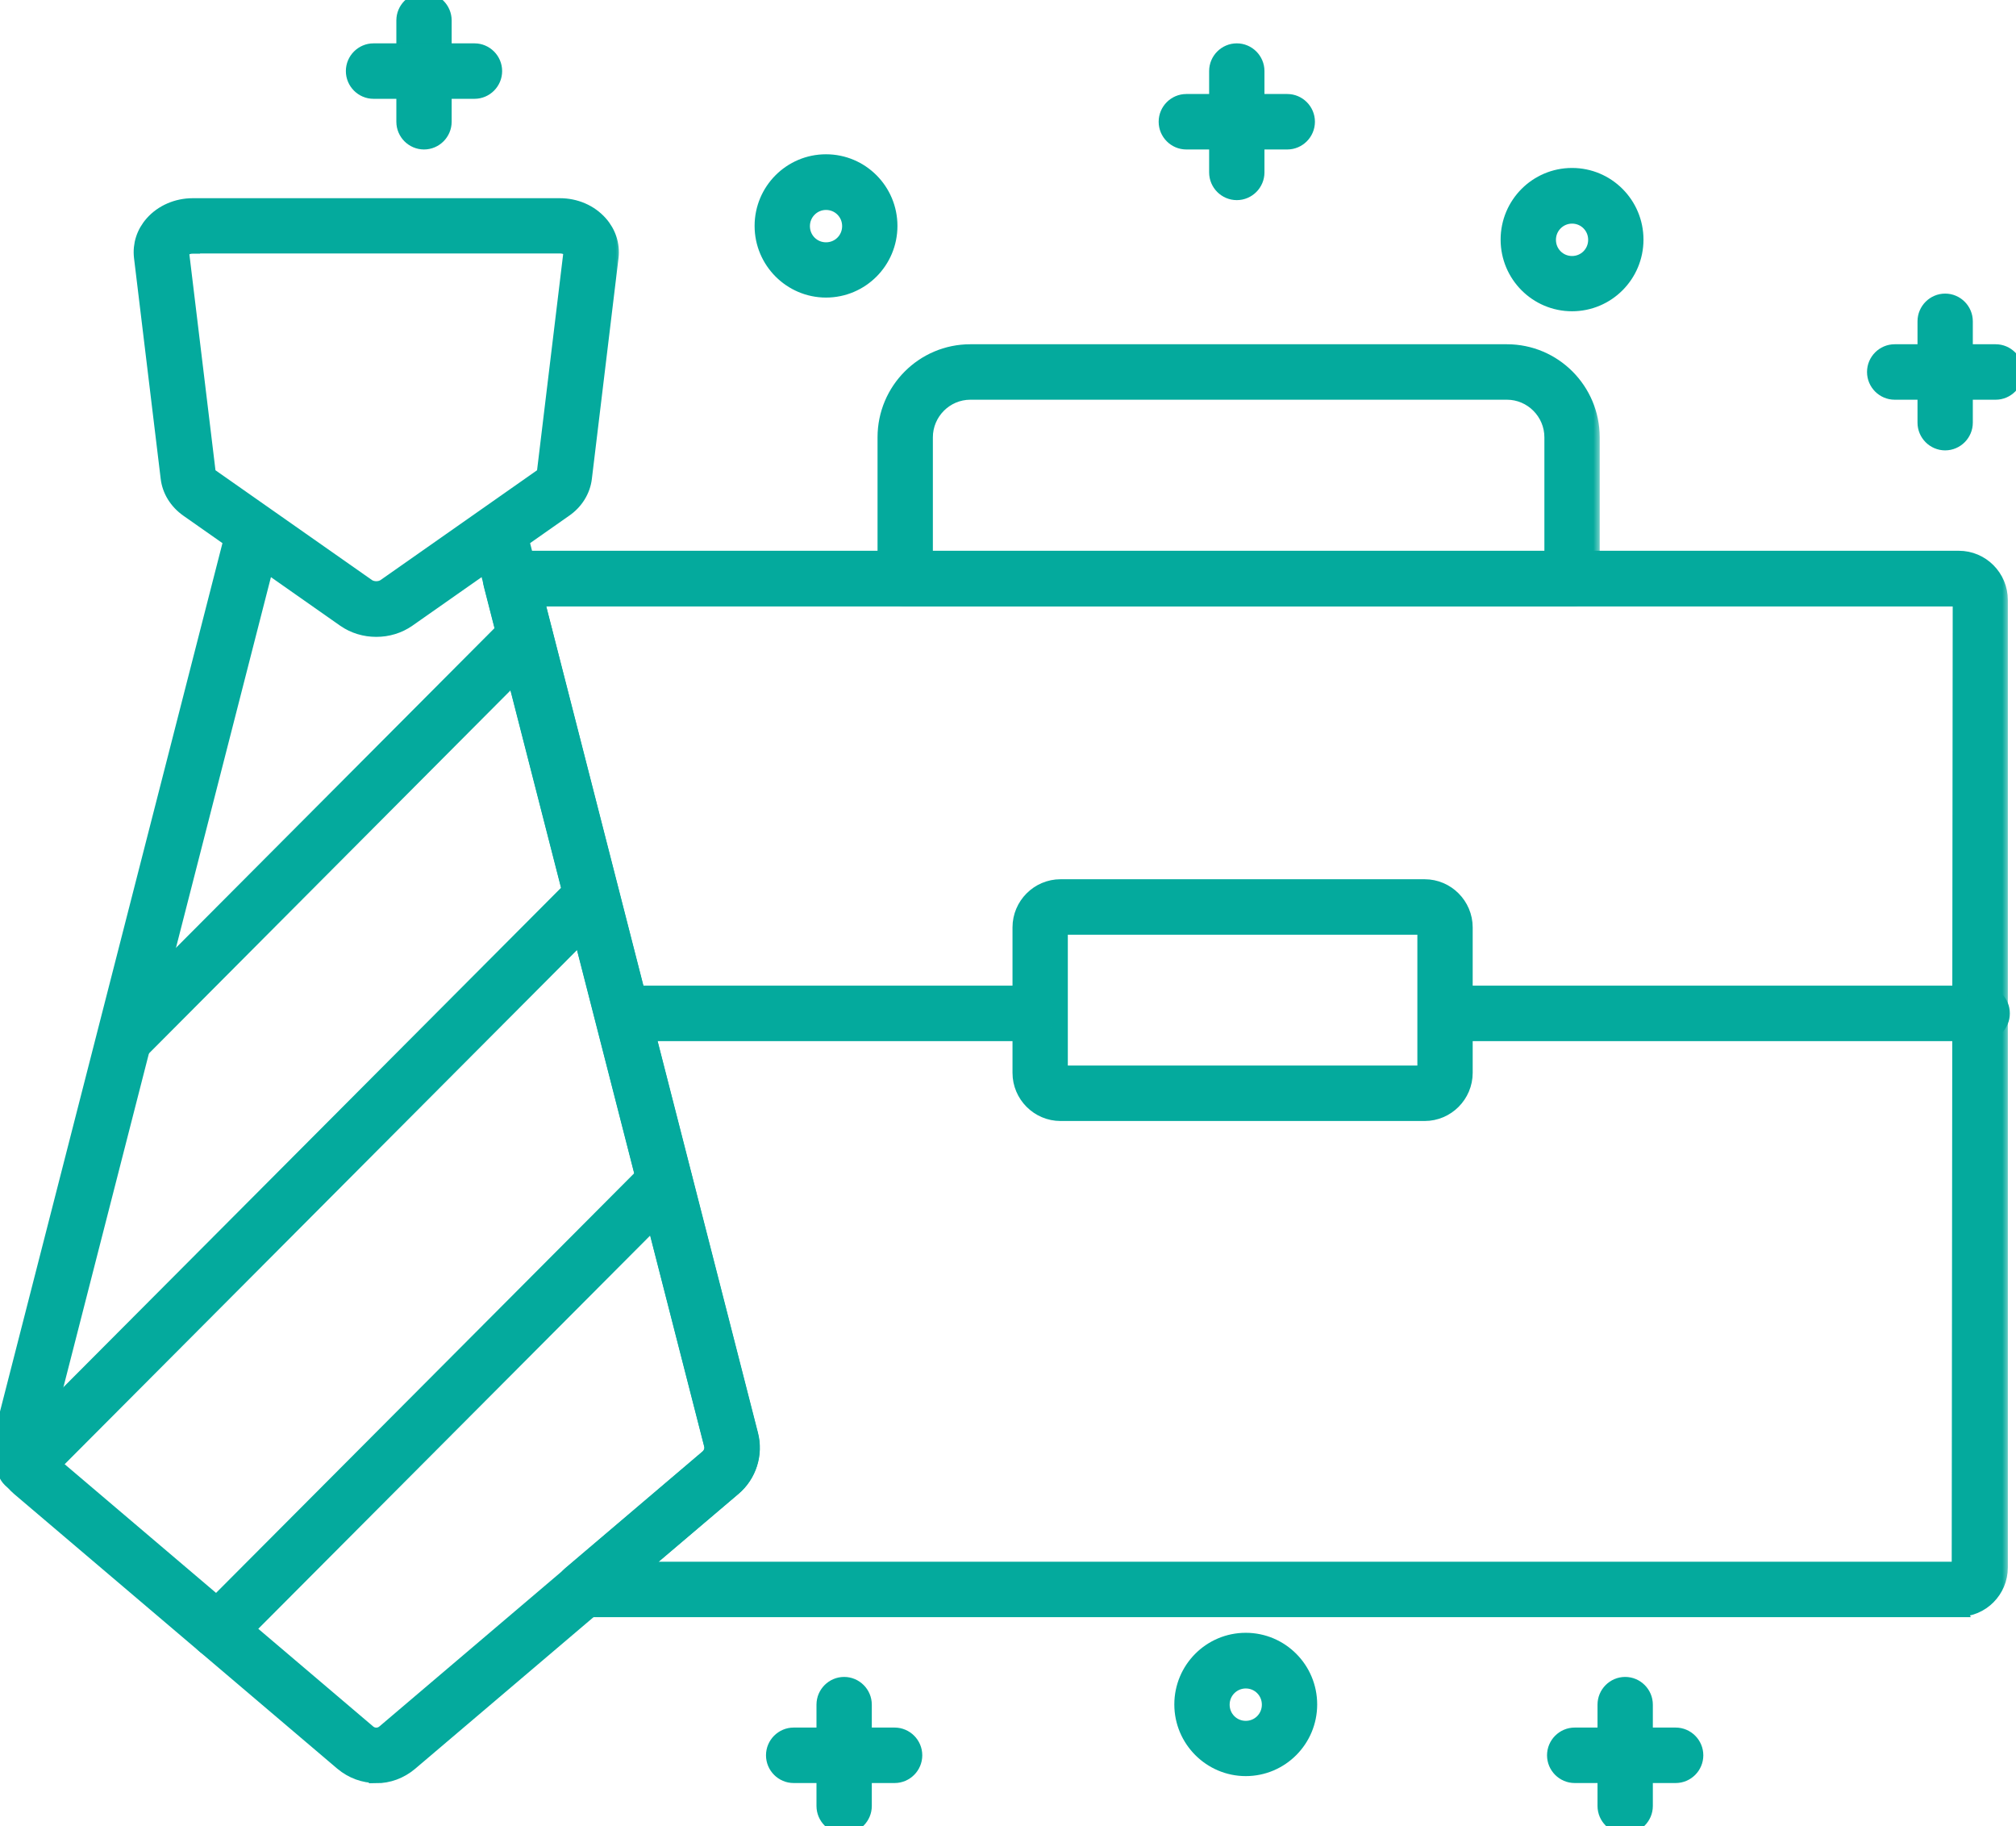<svg width="138" height="125" viewBox="0 0 138 125" fill="none" xmlns="http://www.w3.org/2000/svg">
<g clip-path="url(#clip0_218_347)">
<mask id="path-1-outside-1_218_347" maskUnits="userSpaceOnUse" x="26.631" y="-1" width="5" height="12" fill="black">
<rect fill="white" x="26.631" y="-1" width="5" height="12"/>
<path d="M29.024 9.73C28.258 9.73 27.631 9.101 27.631 8.332V1.398C27.631 0.629 28.258 0 29.024 0C29.79 0 30.417 0.629 30.417 1.398V8.332C30.417 9.101 29.79 9.73 29.024 9.73Z"/>
</mask>
<path d="M29.024 9.73C28.258 9.73 27.631 9.101 27.631 8.332V1.398C27.631 0.629 28.258 0 29.024 0C29.79 0 30.417 0.629 30.417 1.398V8.332C30.417 9.101 29.79 9.73 29.024 9.73Z" fill="#04AA9D"/>
<path d="M29.024 9.73C28.258 9.73 27.631 9.101 27.631 8.332V1.398C27.631 0.629 28.258 0 29.024 0C29.79 0 30.417 0.629 30.417 1.398V8.332C30.417 9.101 29.79 9.73 29.024 9.73Z" stroke="#04AA9D" mask="url(#path-1-outside-1_218_347)"/>
<mask id="path-2-outside-2_218_347" maskUnits="userSpaceOnUse" x="23.175" y="2.467" width="12" height="5" fill="black">
<rect fill="white" x="23.175" y="2.467" width="12" height="5"/>
<path d="M32.48 6.263H25.569C24.802 6.263 24.175 5.634 24.175 4.865C24.175 4.096 24.802 3.467 25.569 3.467H32.48C33.246 3.467 33.873 4.096 33.873 4.865C33.873 5.634 33.246 6.263 32.48 6.263Z"/>
</mask>
<path d="M32.48 6.263H25.569C24.802 6.263 24.175 5.634 24.175 4.865C24.175 4.096 24.802 3.467 25.569 3.467H32.48C33.246 3.467 33.873 4.096 33.873 4.865C33.873 5.634 33.246 6.263 32.48 6.263Z" fill="#04AA9D"/>
<path d="M32.48 6.263H25.569C24.802 6.263 24.175 5.634 24.175 4.865C24.175 4.096 24.802 3.467 25.569 3.467H32.48C33.246 3.467 33.873 4.096 33.873 4.865C33.873 5.634 33.246 6.263 32.48 6.263Z" stroke="#04AA9D" mask="url(#path-2-outside-2_218_347)"/>
<mask id="path-3-outside-3_218_347" maskUnits="userSpaceOnUse" x="55.39" y="114.27" width="5" height="12" fill="black">
<rect fill="white" x="55.39" y="114.27" width="5" height="12"/>
<path d="M57.783 125C57.017 125 56.39 124.371 56.39 123.602V116.668C56.39 115.899 57.017 115.27 57.783 115.27C58.55 115.27 59.177 115.899 59.177 116.668V123.602C59.177 124.371 58.55 125 57.783 125Z"/>
</mask>
<path d="M57.783 125C57.017 125 56.39 124.371 56.39 123.602V116.668C56.39 115.899 57.017 115.27 57.783 115.27C58.55 115.27 59.177 115.899 59.177 116.668V123.602C59.177 124.371 58.55 125 57.783 125Z" fill="#04AA9D"/>
<path d="M57.783 125C57.017 125 56.39 124.371 56.39 123.602V116.668C56.39 115.899 57.017 115.27 57.783 115.27C58.55 115.27 59.177 115.899 59.177 116.668V123.602C59.177 124.371 58.55 125 57.783 125Z" stroke="#04AA9D" mask="url(#path-3-outside-3_218_347)"/>
<mask id="path-4-outside-4_218_347" maskUnits="userSpaceOnUse" x="51.934" y="117.736" width="12" height="5" fill="black">
<rect fill="white" x="51.934" y="117.736" width="12" height="5"/>
<path d="M61.239 121.532H54.328C53.561 121.532 52.934 120.903 52.934 120.134C52.934 119.365 53.561 118.736 54.328 118.736H61.239C62.005 118.736 62.632 119.365 62.632 120.134C62.632 120.903 62.005 121.532 61.239 121.532Z"/>
</mask>
<path d="M61.239 121.532H54.328C53.561 121.532 52.934 120.903 52.934 120.134C52.934 119.365 53.561 118.736 54.328 118.736H61.239C62.005 118.736 62.632 119.365 62.632 120.134C62.632 120.903 62.005 121.532 61.239 121.532Z" fill="#04AA9D"/>
<path d="M61.239 121.532H54.328C53.561 121.532 52.934 120.903 52.934 120.134C52.934 119.365 53.561 118.736 54.328 118.736H61.239C62.005 118.736 62.632 119.365 62.632 120.134C62.632 120.903 62.005 121.532 61.239 121.532Z" stroke="#04AA9D" mask="url(#path-4-outside-4_218_347)"/>
<mask id="path-5-outside-5_218_347" maskUnits="userSpaceOnUse" x="108.854" y="114.27" width="5" height="12" fill="black">
<rect fill="white" x="108.854" y="114.27" width="5" height="12"/>
<path d="M111.247 125C110.481 125 109.854 124.371 109.854 123.602V116.668C109.854 115.899 110.481 115.27 111.247 115.27C112.013 115.27 112.641 115.899 112.641 116.668V123.602C112.641 124.371 112.013 125 111.247 125Z"/>
</mask>
<path d="M111.247 125C110.481 125 109.854 124.371 109.854 123.602V116.668C109.854 115.899 110.481 115.27 111.247 115.27C112.013 115.27 112.641 115.899 112.641 116.668V123.602C112.641 124.371 112.013 125 111.247 125Z" fill="#04AA9D"/>
<path d="M111.247 125C110.481 125 109.854 124.371 109.854 123.602V116.668C109.854 115.899 110.481 115.27 111.247 115.27C112.013 115.27 112.641 115.899 112.641 116.668V123.602C112.641 124.371 112.013 125 111.247 125Z" stroke="#04AA9D" mask="url(#path-5-outside-5_218_347)"/>
<mask id="path-6-outside-6_218_347" maskUnits="userSpaceOnUse" x="105.398" y="117.736" width="12" height="5" fill="black">
<rect fill="white" x="105.398" y="117.736" width="12" height="5"/>
<path d="M114.703 121.532H107.792C107.025 121.532 106.398 120.903 106.398 120.134C106.398 119.365 107.025 118.736 107.792 118.736H114.703C115.469 118.736 116.096 119.365 116.096 120.134C116.096 120.903 115.469 121.532 114.703 121.532Z"/>
</mask>
<path d="M114.703 121.532H107.792C107.025 121.532 106.398 120.903 106.398 120.134C106.398 119.365 107.025 118.736 107.792 118.736H114.703C115.469 118.736 116.096 119.365 116.096 120.134C116.096 120.903 115.469 121.532 114.703 121.532Z" fill="#04AA9D"/>
<path d="M114.703 121.532H107.792C107.025 121.532 106.398 120.903 106.398 120.134C106.398 119.365 107.025 118.736 107.792 118.736H114.703C115.469 118.736 116.096 119.365 116.096 120.134C116.096 120.903 115.469 121.532 114.703 121.532Z" stroke="#04AA9D" mask="url(#path-6-outside-6_218_347)"/>
<mask id="path-7-outside-7_218_347" maskUnits="userSpaceOnUse" x="82.268" y="2.467" width="5" height="12" fill="black">
<rect fill="white" x="82.268" y="2.467" width="5" height="12"/>
<path d="M84.662 13.197C83.895 13.197 83.268 12.568 83.268 11.799V4.865C83.268 4.096 83.895 3.467 84.662 3.467C85.428 3.467 86.055 4.096 86.055 4.865V11.799C86.055 12.568 85.428 13.197 84.662 13.197Z"/>
</mask>
<path d="M84.662 13.197C83.895 13.197 83.268 12.568 83.268 11.799V4.865C83.268 4.096 83.895 3.467 84.662 3.467C85.428 3.467 86.055 4.096 86.055 4.865V11.799C86.055 12.568 85.428 13.197 84.662 13.197Z" fill="#04AA9D"/>
<path d="M84.662 13.197C83.895 13.197 83.268 12.568 83.268 11.799V4.865C83.268 4.096 83.895 3.467 84.662 3.467C85.428 3.467 86.055 4.096 86.055 4.865V11.799C86.055 12.568 85.428 13.197 84.662 13.197Z" stroke="#04AA9D" mask="url(#path-7-outside-7_218_347)"/>
<mask id="path-8-outside-8_218_347" maskUnits="userSpaceOnUse" x="78.813" y="5.934" width="12" height="5" fill="black">
<rect fill="white" x="78.813" y="5.934" width="12" height="5"/>
<path d="M88.117 9.73H81.206C80.44 9.73 79.813 9.101 79.813 8.332C79.813 7.563 80.44 6.934 81.206 6.934H88.117C88.883 6.934 89.51 7.563 89.51 8.332C89.51 9.101 88.883 9.73 88.117 9.73Z"/>
</mask>
<path d="M88.117 9.73H81.206C80.44 9.73 79.813 9.101 79.813 8.332C79.813 7.563 80.44 6.934 81.206 6.934H88.117C88.883 6.934 89.51 7.563 89.51 8.332C89.51 9.101 88.883 9.73 88.117 9.73Z" fill="#04AA9D"/>
<path d="M88.117 9.73H81.206C80.44 9.73 79.813 9.101 79.813 8.332C79.813 7.563 80.44 6.934 81.206 6.934H88.117C88.883 6.934 89.51 7.563 89.51 8.332C89.51 9.101 88.883 9.73 88.117 9.73Z" stroke="#04AA9D" mask="url(#path-8-outside-8_218_347)"/>
<mask id="path-9-outside-9_218_347" maskUnits="userSpaceOnUse" x="130.758" y="19.594" width="5" height="12" fill="black">
<rect fill="white" x="130.758" y="19.594" width="5" height="12"/>
<path d="M133.151 30.324C132.385 30.324 131.758 29.695 131.758 28.926V21.992C131.758 21.223 132.385 20.594 133.151 20.594C133.917 20.594 134.544 21.223 134.544 21.992V28.926C134.544 29.695 133.917 30.324 133.151 30.324Z"/>
</mask>
<path d="M133.151 30.324C132.385 30.324 131.758 29.695 131.758 28.926V21.992C131.758 21.223 132.385 20.594 133.151 20.594C133.917 20.594 134.544 21.223 134.544 21.992V28.926C134.544 29.695 133.917 30.324 133.151 30.324Z" fill="#04AA9D"/>
<path d="M133.151 30.324C132.385 30.324 131.758 29.695 131.758 28.926V21.992C131.758 21.223 132.385 20.594 133.151 20.594C133.917 20.594 134.544 21.223 134.544 21.992V28.926C134.544 29.695 133.917 30.324 133.151 30.324Z" stroke="#04AA9D" mask="url(#path-9-outside-9_218_347)"/>
<mask id="path-10-outside-10_218_347" maskUnits="userSpaceOnUse" x="127.302" y="23.061" width="12" height="5" fill="black">
<rect fill="white" x="127.302" y="23.061" width="12" height="5"/>
<path d="M136.607 26.857H129.696C128.929 26.857 128.302 26.227 128.302 25.459C128.302 24.69 128.929 24.061 129.696 24.061H136.607C137.373 24.061 138 24.69 138 25.459C138 26.227 137.373 26.857 136.607 26.857Z"/>
</mask>
<path d="M136.607 26.857H129.696C128.929 26.857 128.302 26.227 128.302 25.459C128.302 24.69 128.929 24.061 129.696 24.061H136.607C137.373 24.061 138 24.69 138 25.459C138 26.227 137.373 26.857 136.607 26.857Z" fill="#04AA9D"/>
<path d="M136.607 26.857H129.696C128.929 26.857 128.302 26.227 128.302 25.459C128.302 24.69 128.929 24.061 129.696 24.061H136.607C137.373 24.061 138 24.69 138 25.459C138 26.227 137.373 26.857 136.607 26.857Z" stroke="#04AA9D" mask="url(#path-10-outside-10_218_347)"/>
<mask id="path-11-outside-11_218_347" maskUnits="userSpaceOnUse" x="51.154" y="10.059" width="11" height="11" fill="black">
<rect fill="white" x="51.154" y="10.059" width="11" height="11"/>
<path d="M56.543 19.866C54.133 19.866 52.154 17.895 52.154 15.463C52.154 13.03 54.119 11.059 56.543 11.059C58.968 11.059 60.932 13.03 60.932 15.463C60.932 17.895 58.968 19.866 56.543 19.866ZM56.543 13.869C55.665 13.869 54.941 14.582 54.941 15.476C54.941 16.371 55.651 17.084 56.543 17.084C57.435 17.084 58.146 16.371 58.146 15.476C58.146 14.582 57.435 13.869 56.543 13.869Z"/>
</mask>
<path d="M56.543 19.866C54.133 19.866 52.154 17.895 52.154 15.463C52.154 13.03 54.119 11.059 56.543 11.059C58.968 11.059 60.932 13.03 60.932 15.463C60.932 17.895 58.968 19.866 56.543 19.866ZM56.543 13.869C55.665 13.869 54.941 14.582 54.941 15.476C54.941 16.371 55.651 17.084 56.543 17.084C57.435 17.084 58.146 16.371 58.146 15.476C58.146 14.582 57.435 13.869 56.543 13.869Z" fill="#04AA9D"/>
<path d="M56.543 19.866C54.133 19.866 52.154 17.895 52.154 15.463C52.154 13.03 54.119 11.059 56.543 11.059C58.968 11.059 60.932 13.03 60.932 15.463C60.932 17.895 58.968 19.866 56.543 19.866ZM56.543 13.869C55.665 13.869 54.941 14.582 54.941 15.476C54.941 16.371 55.651 17.084 56.543 17.084C57.435 17.084 58.146 16.371 58.146 15.476C58.146 14.582 57.435 13.869 56.543 13.869Z" stroke="#04AA9D" mask="url(#path-11-outside-11_218_347)"/>
<mask id="path-12-outside-12_218_347" maskUnits="userSpaceOnUse" x="79.885" y="111.25" width="11" height="11" fill="black">
<rect fill="white" x="79.885" y="111.25" width="11" height="11"/>
<path d="M85.275 121.058C82.864 121.058 80.885 119.086 80.885 116.654C80.885 114.221 82.85 112.25 85.275 112.25C87.699 112.25 89.664 114.221 89.664 116.654C89.664 119.086 87.699 121.058 85.275 121.058ZM85.275 115.06C84.397 115.06 83.672 115.773 83.672 116.668C83.672 117.563 84.383 118.276 85.275 118.276C86.166 118.276 86.877 117.563 86.877 116.668C86.877 115.773 86.166 115.06 85.275 115.06Z"/>
</mask>
<path d="M85.275 121.058C82.864 121.058 80.885 119.086 80.885 116.654C80.885 114.221 82.85 112.25 85.275 112.25C87.699 112.25 89.664 114.221 89.664 116.654C89.664 119.086 87.699 121.058 85.275 121.058ZM85.275 115.06C84.397 115.06 83.672 115.773 83.672 116.668C83.672 117.563 84.383 118.276 85.275 118.276C86.166 118.276 86.877 117.563 86.877 116.668C86.877 115.773 86.166 115.06 85.275 115.06Z" fill="#04AA9D"/>
<path d="M85.275 121.058C82.864 121.058 80.885 119.086 80.885 116.654C80.885 114.221 82.85 112.25 85.275 112.25C87.699 112.25 89.664 114.221 89.664 116.654C89.664 119.086 87.699 121.058 85.275 121.058ZM85.275 115.06C84.397 115.06 83.672 115.773 83.672 116.668C83.672 117.563 84.383 118.276 85.275 118.276C86.166 118.276 86.877 117.563 86.877 116.668C86.877 115.773 86.166 115.06 85.275 115.06Z" stroke="#04AA9D" mask="url(#path-12-outside-12_218_347)"/>
<mask id="path-13-outside-13_218_347" maskUnits="userSpaceOnUse" x="102.221" y="10.995" width="11" height="11" fill="black">
<rect fill="white" x="102.221" y="10.995" width="11" height="11"/>
<path d="M107.61 20.803C105.186 20.803 103.221 18.832 103.221 16.399C103.221 13.966 105.186 11.995 107.61 11.995C110.035 11.995 112 13.966 112 16.399C112 18.832 110.035 20.803 107.61 20.803ZM107.61 14.805C106.733 14.805 106.008 15.518 106.008 16.413C106.008 17.308 106.719 18.021 107.61 18.021C108.502 18.021 109.213 17.308 109.213 16.413C109.213 15.518 108.502 14.805 107.61 14.805Z"/>
</mask>
<path d="M107.61 20.803C105.186 20.803 103.221 18.832 103.221 16.399C103.221 13.966 105.186 11.995 107.61 11.995C110.035 11.995 112 13.966 112 16.399C112 18.832 110.035 20.803 107.61 20.803ZM107.61 14.805C106.733 14.805 106.008 15.518 106.008 16.413C106.008 17.308 106.719 18.021 107.61 18.021C108.502 18.021 109.213 17.308 109.213 16.413C109.213 15.518 108.502 14.805 107.61 14.805Z" fill="#04AA9D"/>
<path d="M107.61 20.803C105.186 20.803 103.221 18.832 103.221 16.399C103.221 13.966 105.186 11.995 107.61 11.995C110.035 11.995 112 13.966 112 16.399C112 18.832 110.035 20.803 107.61 20.803ZM107.61 14.805C106.733 14.805 106.008 15.518 106.008 16.413C106.008 17.308 106.719 18.021 107.61 18.021C108.502 18.021 109.213 17.308 109.213 16.413C109.213 15.518 108.502 14.805 107.61 14.805Z" stroke="#04AA9D" mask="url(#path-13-outside-13_218_347)"/>
<mask id="path-14-outside-14_218_347" maskUnits="userSpaceOnUse" x="8.65" y="13.065" width="34" height="31" fill="black">
<rect fill="white" x="8.65" y="13.065" width="34" height="31"/>
<path d="M25.75 43.088C24.983 43.088 24.217 42.864 23.576 42.417L12.833 34.882C12.081 34.35 11.593 33.567 11.495 32.7L9.67 17.602C9.572 16.749 9.837 15.924 10.422 15.267C11.091 14.512 12.108 14.065 13.195 14.065H38.318C39.405 14.065 40.408 14.498 41.091 15.267C41.676 15.924 41.941 16.763 41.843 17.602L40.018 32.715C39.92 33.567 39.432 34.364 38.68 34.882L27.937 42.417C27.296 42.864 26.53 43.088 25.764 43.088H25.75ZM13.195 16.861C12.861 16.861 12.624 17 12.512 17.112C12.457 17.168 12.443 17.224 12.443 17.266L14.268 32.365C14.268 32.365 14.324 32.505 14.435 32.575L25.178 40.11C25.499 40.334 26.014 40.334 26.335 40.11L37.078 32.575C37.189 32.491 37.245 32.407 37.245 32.365L39.07 17.252C39.07 17.252 39.056 17.154 39.001 17.098C38.889 16.972 38.652 16.847 38.318 16.847H13.195V16.861Z"/>
</mask>
<path d="M25.75 43.088C24.983 43.088 24.217 42.864 23.576 42.417L12.833 34.882C12.081 34.35 11.593 33.567 11.495 32.7L9.67 17.602C9.572 16.749 9.837 15.924 10.422 15.267C11.091 14.512 12.108 14.065 13.195 14.065H38.318C39.405 14.065 40.408 14.498 41.091 15.267C41.676 15.924 41.941 16.763 41.843 17.602L40.018 32.715C39.92 33.567 39.432 34.364 38.68 34.882L27.937 42.417C27.296 42.864 26.53 43.088 25.764 43.088H25.75ZM13.195 16.861C12.861 16.861 12.624 17 12.512 17.112C12.457 17.168 12.443 17.224 12.443 17.266L14.268 32.365C14.268 32.365 14.324 32.505 14.435 32.575L25.178 40.11C25.499 40.334 26.014 40.334 26.335 40.11L37.078 32.575C37.189 32.491 37.245 32.407 37.245 32.365L39.07 17.252C39.07 17.252 39.056 17.154 39.001 17.098C38.889 16.972 38.652 16.847 38.318 16.847H13.195V16.861Z" fill="#04AA9D"/>
<path d="M25.75 43.088C24.983 43.088 24.217 42.864 23.576 42.417L12.833 34.882C12.081 34.35 11.593 33.567 11.495 32.7L9.67 17.602C9.572 16.749 9.837 15.924 10.422 15.267C11.091 14.512 12.108 14.065 13.195 14.065H38.318C39.405 14.065 40.408 14.498 41.091 15.267C41.676 15.924 41.941 16.763 41.843 17.602L40.018 32.715C39.92 33.567 39.432 34.364 38.68 34.882L27.937 42.417C27.296 42.864 26.53 43.088 25.764 43.088H25.75ZM13.195 16.861C12.861 16.861 12.624 17 12.512 17.112C12.457 17.168 12.443 17.224 12.443 17.266L14.268 32.365C14.268 32.365 14.324 32.505 14.435 32.575L25.178 40.11C25.499 40.334 26.014 40.334 26.335 40.11L37.078 32.575C37.189 32.491 37.245 32.407 37.245 32.365L39.07 17.252C39.07 17.252 39.056 17.154 39.001 17.098C38.889 16.972 38.652 16.847 38.318 16.847H13.195V16.861Z" stroke="#04AA9D" mask="url(#path-14-outside-14_218_347)"/>
<mask id="path-15-outside-15_218_347" maskUnits="userSpaceOnUse" x="-0.996" y="34.847" width="54" height="88" fill="black">
<rect fill="white" x="-0.996" y="34.847" width="54" height="88"/>
<path d="M25.75 121.533C24.914 121.533 24.091 121.239 23.409 120.666L1.282 101.862C0.237 100.967 -0.223 99.527 0.111 98.185L15.815 36.895C16.01 36.14 16.762 35.706 17.515 35.888C18.267 36.084 18.713 36.839 18.518 37.594L2.815 98.884C2.731 99.192 2.842 99.527 3.079 99.723L25.22 118.541C25.527 118.807 25.986 118.807 26.293 118.541L48.434 99.723C48.671 99.513 48.782 99.192 48.699 98.884L32.995 37.594C32.8 36.839 33.246 36.084 33.998 35.888C34.751 35.706 35.503 36.14 35.698 36.895L51.402 98.185C51.75 99.527 51.29 100.967 50.231 101.862L28.09 120.68C27.408 121.253 26.586 121.547 25.75 121.547V121.533Z"/>
</mask>
<path d="M25.75 121.533C24.914 121.533 24.091 121.239 23.409 120.666L1.282 101.862C0.237 100.967 -0.223 99.527 0.111 98.185L15.815 36.895C16.01 36.14 16.762 35.706 17.515 35.888C18.267 36.084 18.713 36.839 18.518 37.594L2.815 98.884C2.731 99.192 2.842 99.527 3.079 99.723L25.22 118.541C25.527 118.807 25.986 118.807 26.293 118.541L48.434 99.723C48.671 99.513 48.782 99.192 48.699 98.884L32.995 37.594C32.8 36.839 33.246 36.084 33.998 35.888C34.751 35.706 35.503 36.14 35.698 36.895L51.402 98.185C51.75 99.527 51.29 100.967 50.231 101.862L28.09 120.68C27.408 121.253 26.586 121.547 25.75 121.547V121.533Z" fill="#04AA9D"/>
<path d="M25.75 121.533C24.914 121.533 24.091 121.239 23.409 120.666L1.282 101.862C0.237 100.967 -0.223 99.527 0.111 98.185L15.815 36.895C16.01 36.14 16.762 35.706 17.515 35.888C18.267 36.084 18.713 36.839 18.518 37.594L2.815 98.884C2.731 99.192 2.842 99.527 3.079 99.723L25.22 118.541C25.527 118.807 25.986 118.807 26.293 118.541L48.434 99.723C48.671 99.513 48.782 99.192 48.699 98.884L32.995 37.594C32.8 36.839 33.246 36.084 33.998 35.888C34.751 35.706 35.503 36.14 35.698 36.895L51.402 98.185C51.75 99.527 51.29 100.967 50.231 101.862L28.09 120.68C27.408 121.253 26.586 121.547 25.75 121.547V121.533Z" stroke="#04AA9D" mask="url(#path-15-outside-15_218_347)"/>
<mask id="path-16-outside-16_218_347" maskUnits="userSpaceOnUse" x="6.158" y="41.162" width="32" height="32" fill="black">
<rect fill="white" x="6.158" y="41.162" width="32" height="32"/>
<path d="M8.555 72.447C8.193 72.447 7.845 72.308 7.566 72.042C7.023 71.497 7.023 70.616 7.566 70.071L34.974 42.571C35.517 42.026 36.395 42.026 36.938 42.571C37.482 43.116 37.482 43.997 36.938 44.542L9.545 72.042C9.266 72.322 8.918 72.447 8.555 72.447Z"/>
</mask>
<path d="M8.555 72.447C8.193 72.447 7.845 72.308 7.566 72.042C7.023 71.497 7.023 70.616 7.566 70.071L34.974 42.571C35.517 42.026 36.395 42.026 36.938 42.571C37.482 43.116 37.482 43.997 36.938 44.542L9.545 72.042C9.266 72.322 8.918 72.447 8.555 72.447Z" fill="#04AA9D"/>
<path d="M8.555 72.447C8.193 72.447 7.845 72.308 7.566 72.042C7.023 71.497 7.023 70.616 7.566 70.071L34.974 42.571C35.517 42.026 36.395 42.026 36.938 42.571C37.482 43.116 37.482 43.997 36.938 44.542L9.545 72.042C9.266 72.322 8.918 72.447 8.555 72.447Z" stroke="#04AA9D" mask="url(#path-16-outside-16_218_347)"/>
<mask id="path-17-outside-17_218_347" maskUnits="userSpaceOnUse" x="-0.725" y="59.001" width="44" height="44" fill="black">
<rect fill="white" x="-0.725" y="59.001" width="44" height="44"/>
<path d="M1.672 101.694C1.31 101.694 0.961 101.555 0.683 101.289C0.139 100.744 0.139 99.863 0.683 99.318L39.46 60.41C40.004 59.865 40.882 59.865 41.425 60.41C41.968 60.955 41.968 61.836 41.425 62.381L2.661 101.275C2.383 101.555 2.034 101.68 1.672 101.68V101.694Z"/>
</mask>
<path d="M1.672 101.694C1.31 101.694 0.961 101.555 0.683 101.289C0.139 100.744 0.139 99.863 0.683 99.318L39.46 60.41C40.004 59.865 40.882 59.865 41.425 60.41C41.968 60.955 41.968 61.836 41.425 62.381L2.661 101.275C2.383 101.555 2.034 101.68 1.672 101.68V101.694Z" fill="#04AA9D"/>
<path d="M1.672 101.694C1.31 101.694 0.961 101.555 0.683 101.289C0.139 100.744 0.139 99.863 0.683 99.318L39.46 60.41C40.004 59.865 40.882 59.865 41.425 60.41C41.968 60.955 41.968 61.836 41.425 62.381L2.661 101.275C2.383 101.555 2.034 101.68 1.672 101.68V101.694Z" stroke="#04AA9D" mask="url(#path-17-outside-17_218_347)"/>
<mask id="path-18-outside-18_218_347" maskUnits="userSpaceOnUse" x="12.498" y="78.476" width="35" height="36" fill="black">
<rect fill="white" x="12.498" y="78.476" width="35" height="36"/>
<path d="M14.895 112.99C14.533 112.99 14.184 112.851 13.906 112.585C13.362 112.04 13.362 111.159 13.906 110.614L44.532 79.885C45.076 79.339 45.953 79.339 46.497 79.885C47.04 80.43 47.04 81.311 46.497 81.856L15.87 112.585C15.592 112.865 15.243 112.99 14.881 112.99H14.895Z"/>
</mask>
<path d="M14.895 112.99C14.533 112.99 14.184 112.851 13.906 112.585C13.362 112.04 13.362 111.159 13.906 110.614L44.532 79.885C45.076 79.339 45.953 79.339 46.497 79.885C47.04 80.43 47.04 81.311 46.497 81.856L15.87 112.585C15.592 112.865 15.243 112.99 14.881 112.99H14.895Z" fill="#04AA9D"/>
<path d="M14.895 112.99C14.533 112.99 14.184 112.851 13.906 112.585C13.362 112.04 13.362 111.159 13.906 110.614L44.532 79.885C45.076 79.339 45.953 79.339 46.497 79.885C47.04 80.43 47.04 81.311 46.497 81.856L15.87 112.585C15.592 112.865 15.243 112.99 14.881 112.99H14.895Z" stroke="#04AA9D" mask="url(#path-18-outside-18_218_347)"/>
<mask id="path-19-outside-19_218_347" maskUnits="userSpaceOnUse" x="68.808" y="59.676" width="33" height="18" fill="black">
<rect fill="white" x="68.808" y="59.676" width="33" height="18"/>
<path d="M97.522 76.222H72.595C71.062 76.222 69.808 74.964 69.808 73.426V63.472C69.808 61.934 71.062 60.676 72.595 60.676H97.522C99.055 60.676 100.309 61.934 100.309 63.472V73.426C100.309 74.964 99.055 76.222 97.522 76.222ZM72.595 63.472V73.426H97.522V63.472H72.595Z"/>
</mask>
<path d="M97.522 76.222H72.595C71.062 76.222 69.808 74.964 69.808 73.426V63.472C69.808 61.934 71.062 60.676 72.595 60.676H97.522C99.055 60.676 100.309 61.934 100.309 63.472V73.426C100.309 74.964 99.055 76.222 97.522 76.222ZM72.595 63.472V73.426H97.522V63.472H72.595Z" fill="#04AA9D"/>
<path d="M97.522 76.222H72.595C71.062 76.222 69.808 74.964 69.808 73.426V63.472C69.808 61.934 71.062 60.676 72.595 60.676H97.522C99.055 60.676 100.309 61.934 100.309 63.472V73.426C100.309 74.964 99.055 76.222 97.522 76.222ZM72.595 63.472V73.426H97.522V63.472H72.595Z" stroke="#04AA9D" mask="url(#path-19-outside-19_218_347)"/>
<mask id="path-20-outside-20_218_347" maskUnits="userSpaceOnUse" x="40.369" y="66.959" width="32" height="5" fill="black">
<rect fill="white" x="40.369" y="66.959" width="32" height="5"/>
<path d="M70.338 70.755H42.763C41.996 70.755 41.369 70.126 41.369 69.357C41.369 68.588 41.996 67.959 42.763 67.959H70.338C71.104 67.959 71.731 68.588 71.731 69.357C71.731 70.126 71.104 70.755 70.338 70.755Z"/>
</mask>
<path d="M70.338 70.755H42.763C41.996 70.755 41.369 70.126 41.369 69.357C41.369 68.588 41.996 67.959 42.763 67.959H70.338C71.104 67.959 71.731 68.588 71.731 69.357C71.731 70.126 71.104 70.755 70.338 70.755Z" fill="#04AA9D"/>
<path d="M70.338 70.755H42.763C41.996 70.755 41.369 70.126 41.369 69.357C41.369 68.588 41.996 67.959 42.763 67.959H70.338C71.104 67.959 71.731 68.588 71.731 69.357C71.731 70.126 71.104 70.755 70.338 70.755Z" stroke="#04AA9D" mask="url(#path-20-outside-20_218_347)"/>
<mask id="path-21-outside-21_218_347" maskUnits="userSpaceOnUse" x="96.996" y="66.959" width="41" height="5" fill="black">
<rect fill="white" x="96.996" y="66.959" width="41" height="5"/>
<path d="M135.687 70.755H99.389C98.623 70.755 97.996 70.126 97.996 69.357C97.996 68.588 98.623 67.959 99.389 67.959H135.687C136.453 67.959 137.08 68.588 137.08 69.357C137.08 70.126 136.453 70.755 135.687 70.755Z"/>
</mask>
<path d="M135.687 70.755H99.389C98.623 70.755 97.996 70.126 97.996 69.357C97.996 68.588 98.623 67.959 99.389 67.959H135.687C136.453 67.959 137.08 68.588 137.08 69.357C137.08 70.126 136.453 70.755 135.687 70.755Z" fill="#04AA9D"/>
<path d="M135.687 70.755H99.389C98.623 70.755 97.996 70.126 97.996 69.357C97.996 68.588 98.623 67.959 99.389 67.959H135.687C136.453 67.959 137.08 68.588 137.08 69.357C137.08 70.126 136.453 70.755 135.687 70.755Z" stroke="#04AA9D" mask="url(#path-21-outside-21_218_347)"/>
<mask id="path-22-outside-22_218_347" maskUnits="userSpaceOnUse" x="59.57" y="23.061" width="50" height="19" fill="black">
<rect fill="white" x="59.57" y="23.061" width="50" height="19"/>
<path d="M107.61 41.005H61.963C61.197 41.005 60.57 40.376 60.57 39.607V29.932C60.57 26.689 63.19 24.061 66.422 24.061H103.152C106.384 24.061 109.004 26.689 109.004 29.932V39.607C109.004 40.376 108.377 41.005 107.61 41.005ZM63.357 38.209H106.217V29.932C106.217 28.241 104.838 26.857 103.152 26.857H66.422C64.736 26.857 63.357 28.241 63.357 29.932V38.209Z"/>
</mask>
<path d="M107.61 41.005H61.963C61.197 41.005 60.57 40.376 60.57 39.607V29.932C60.57 26.689 63.19 24.061 66.422 24.061H103.152C106.384 24.061 109.004 26.689 109.004 29.932V39.607C109.004 40.376 108.377 41.005 107.61 41.005ZM63.357 38.209H106.217V29.932C106.217 28.241 104.838 26.857 103.152 26.857H66.422C64.736 26.857 63.357 28.241 63.357 29.932V38.209Z" fill="#04AA9D"/>
<path d="M107.61 41.005H61.963C61.197 41.005 60.57 40.376 60.57 39.607V29.932C60.57 26.689 63.19 24.061 66.422 24.061H103.152C106.384 24.061 109.004 26.689 109.004 29.932V39.607C109.004 40.376 108.377 41.005 107.61 41.005ZM63.357 38.209H106.217V29.932C106.217 28.241 104.838 26.857 103.152 26.857H66.422C64.736 26.857 63.357 28.241 63.357 29.932V38.209Z" stroke="#04AA9D" mask="url(#path-22-outside-22_218_347)"/>
<mask id="path-23-outside-23_218_347" maskUnits="userSpaceOnUse" x="32.563" y="37.195" width="105" height="74" fill="black">
<rect fill="white" x="32.563" y="37.195" width="105" height="74"/>
<path d="M134.099 110.181H39.92C39.335 110.181 38.819 109.818 38.61 109.258C38.415 108.713 38.569 108.084 39.014 107.707L48.42 99.71C48.657 99.5 48.768 99.178 48.684 98.871L33.608 40.041C33.427 39.342 33.803 38.615 34.486 38.377C34.709 38.293 35.043 38.195 35.447 38.195H134.085C135.659 38.195 136.941 39.481 136.941 41.061V107.287C136.941 108.867 135.659 110.153 134.085 110.153L134.099 110.181ZM43.724 107.385H134.099L134.168 41.075L134.099 41.005H36.743L51.388 98.186C51.736 99.528 51.276 100.968 50.217 101.863L43.71 107.385H43.724Z"/>
</mask>
<path d="M134.099 110.181H39.92C39.335 110.181 38.819 109.818 38.61 109.258C38.415 108.713 38.569 108.084 39.014 107.707L48.42 99.71C48.657 99.5 48.768 99.178 48.684 98.871L33.608 40.041C33.427 39.342 33.803 38.615 34.486 38.377C34.709 38.293 35.043 38.195 35.447 38.195H134.085C135.659 38.195 136.941 39.481 136.941 41.061V107.287C136.941 108.867 135.659 110.153 134.085 110.153L134.099 110.181ZM43.724 107.385H134.099L134.168 41.075L134.099 41.005H36.743L51.388 98.186C51.736 99.528 51.276 100.968 50.217 101.863L43.71 107.385H43.724Z" fill="#04AA9D"/>
<path d="M134.099 110.181H39.92C39.335 110.181 38.819 109.818 38.61 109.258C38.415 108.713 38.569 108.084 39.014 107.707L48.42 99.71C48.657 99.5 48.768 99.178 48.684 98.871L33.608 40.041C33.427 39.342 33.803 38.615 34.486 38.377C34.709 38.293 35.043 38.195 35.447 38.195H134.085C135.659 38.195 136.941 39.481 136.941 41.061V107.287C136.941 108.867 135.659 110.153 134.085 110.153L134.099 110.181ZM43.724 107.385H134.099L134.168 41.075L134.099 41.005H36.743L51.388 98.186C51.736 99.528 51.276 100.968 50.217 101.863L43.71 107.385H43.724Z" stroke="#04AA9D" mask="url(#path-23-outside-23_218_347)"/>
</g>
<defs>
<clipPath id="clip0_218_347">
<rect width="138" height="125" fill="white"/>
</clipPath>
</defs>
</svg>
